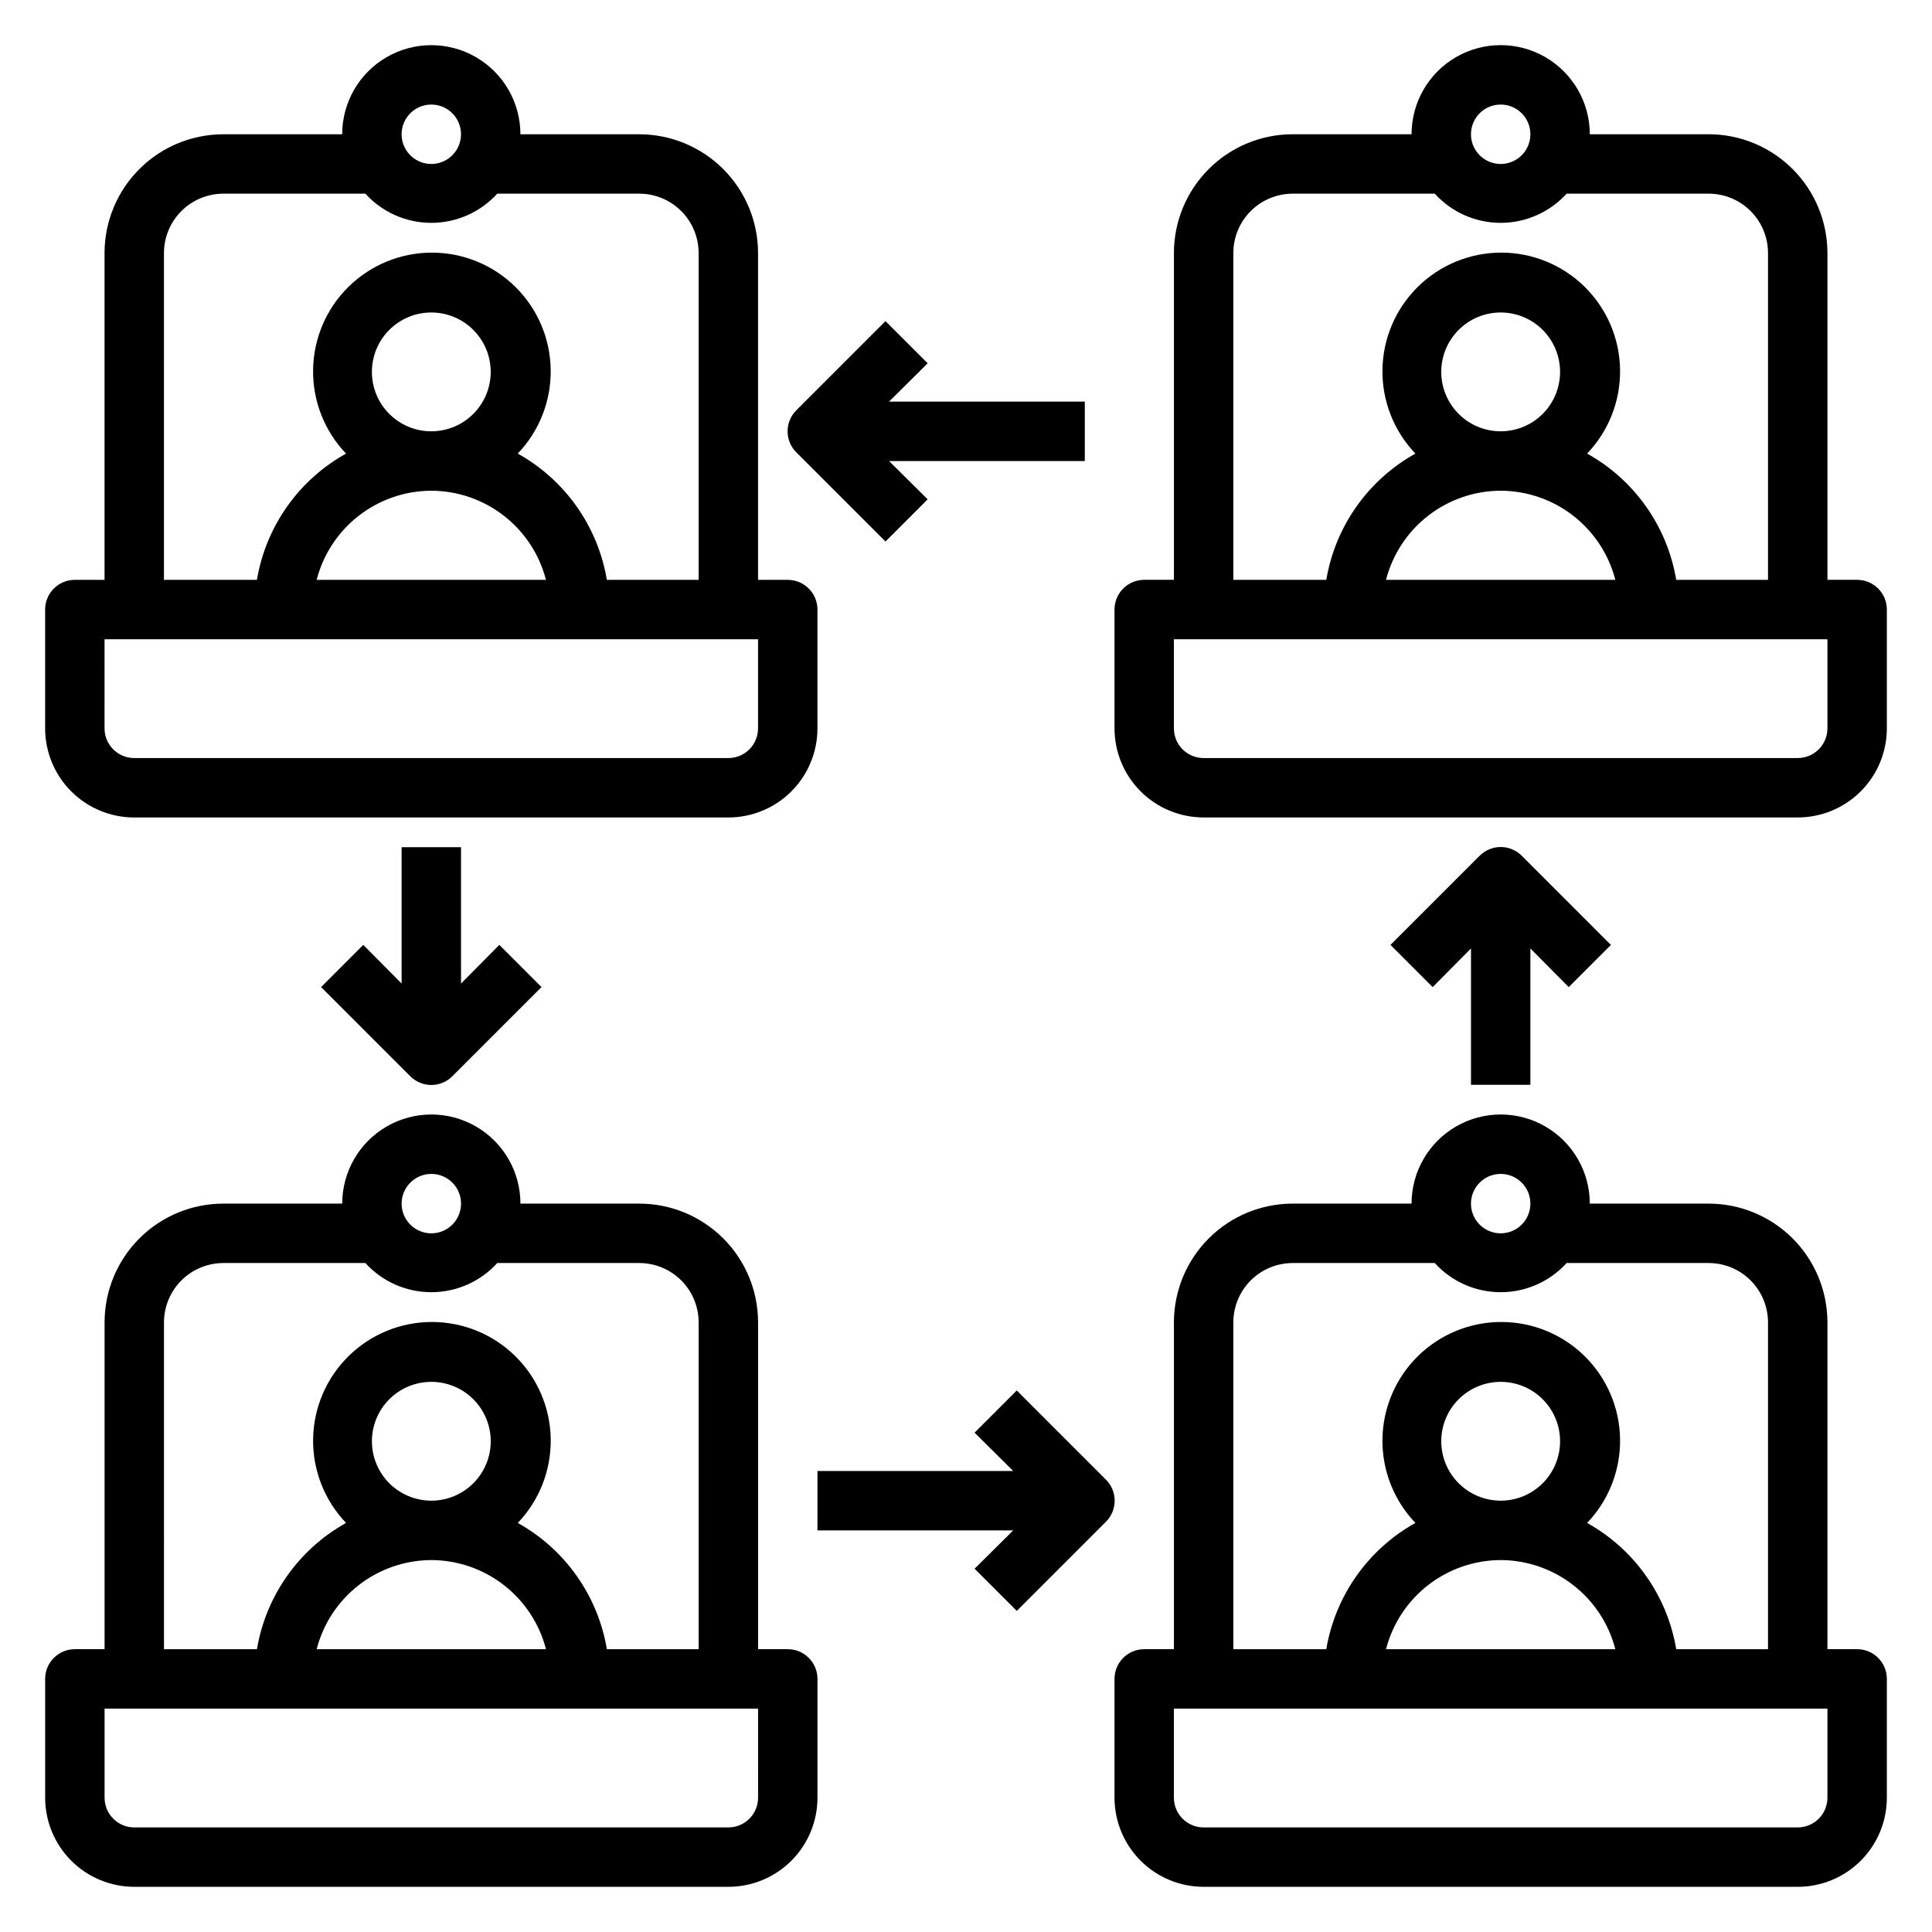 <?xml version="1.0" encoding="UTF-8"?>
<!-- Uploaded to: SVG Repo, www.svgrepo.com, Generator: SVG Repo Mixer Tools -->
<svg fill="#000000" width="800px" height="800px" version="1.1" viewBox="144 144 512 512" xmlns="http://www.w3.org/2000/svg">
 <g>
  <path d="m179.58 360.64h157.44c6.262 0 12.27-2.488 16.699-6.914 4.426-4.43 6.914-10.438 6.914-16.699v-31.488c0-2.09-0.828-4.09-2.305-5.566-1.477-1.477-3.477-2.305-5.566-2.305h-7.871v-86.594c0-8.352-3.316-16.359-9.223-22.266s-13.914-9.223-22.266-9.223h-31.488c0-8.438-4.5-16.234-11.809-20.453-7.305-4.219-16.309-4.219-23.617 0-7.305 4.219-11.805 12.016-11.805 20.453h-31.488c-8.352 0-16.363 3.316-22.266 9.223-5.906 5.906-9.223 13.914-9.223 22.266v86.594h-7.875c-4.348 0-7.871 3.523-7.871 7.871v31.488c0 6.262 2.488 12.27 6.918 16.699 4.43 4.426 10.438 6.914 16.699 6.914zm78.719-188.93c3.184 0 6.055 1.918 7.273 4.859 1.219 2.941 0.547 6.328-1.707 8.578-2.25 2.25-5.637 2.926-8.578 1.707-2.941-1.219-4.859-4.09-4.859-7.273 0-4.348 3.523-7.871 7.871-7.871zm-70.848 39.359c0-4.176 1.66-8.18 4.613-11.133s6.957-4.613 11.133-4.613h37.629c4.473 4.926 10.82 7.734 17.473 7.734 6.656 0 13-2.809 17.477-7.734h37.629c4.176 0 8.18 1.66 11.133 4.613 2.953 2.953 4.609 6.957 4.609 11.133v86.594h-24.324c-2.375-14.164-11.066-26.477-23.613-33.457 5.719-5.977 8.855-13.961 8.734-22.234-0.121-8.27-3.492-16.16-9.383-21.965-5.894-5.805-13.832-9.059-22.102-9.059-8.273 0-16.211 3.254-22.102 9.059-5.894 5.805-9.262 13.695-9.383 21.965-0.125 8.273 3.016 16.258 8.734 22.234-12.551 6.981-21.242 19.293-23.617 33.457h-24.641zm55.105 31.488c0-4.176 1.656-8.18 4.609-11.133s6.957-4.613 11.133-4.613 8.18 1.66 11.133 4.613 4.613 6.957 4.613 11.133c0 4.176-1.66 8.18-4.613 11.133s-6.957 4.609-11.133 4.609-8.18-1.656-11.133-4.609-4.609-6.957-4.609-11.133zm15.742 31.488c6.965 0.023 13.723 2.352 19.223 6.625 5.496 4.273 9.426 10.25 11.164 16.992h-60.77c1.738-6.742 5.664-12.719 11.164-16.992 5.496-4.273 12.258-6.602 19.219-6.625zm-86.59 39.359h173.18v23.617c0 2.086-0.828 4.09-2.305 5.566-1.477 1.477-3.481 2.305-5.566 2.305h-157.44c-4.348 0-7.871-3.523-7.871-7.871z"/>
  <path d="m636.16 297.66h-7.871v-86.594c0-8.352-3.32-16.359-9.223-22.266-5.906-5.906-13.918-9.223-22.266-9.223h-31.488c0-8.438-4.504-16.234-11.809-20.453-7.309-4.219-16.309-4.219-23.617 0-7.309 4.219-11.809 12.016-11.809 20.453h-31.488c-8.352 0-16.359 3.316-22.266 9.223-5.902 5.906-9.223 13.914-9.223 22.266v86.594h-7.871c-4.348 0-7.871 3.523-7.871 7.871v31.488c0 6.262 2.488 12.27 6.918 16.699 4.426 4.426 10.434 6.914 16.699 6.914h157.44c6.266 0 12.27-2.488 16.699-6.914 4.43-4.43 6.918-10.438 6.918-16.699v-31.488c0-2.09-0.828-4.09-2.305-5.566-1.477-1.477-3.481-2.305-5.566-2.305zm-94.465-125.95c3.184 0 6.055 1.918 7.273 4.859 1.219 2.941 0.543 6.328-1.707 8.578s-5.637 2.926-8.578 1.707-4.859-4.09-4.859-7.273c0-4.348 3.523-7.871 7.871-7.871zm-70.848 39.359c0-4.176 1.656-8.18 4.609-11.133s6.957-4.613 11.133-4.613h37.629c4.477 4.926 10.82 7.734 17.477 7.734 6.652 0 13-2.809 17.477-7.734h37.629c4.176 0 8.18 1.66 11.133 4.613 2.949 2.953 4.609 6.957 4.609 11.133v86.594h-24.324c-2.375-14.164-11.066-26.477-23.617-33.457 5.719-5.977 8.855-13.961 8.734-22.234-0.121-8.27-3.492-16.16-9.383-21.965-5.891-5.805-13.828-9.059-22.102-9.059-8.27 0-16.211 3.254-22.102 9.059-5.891 5.805-9.262 13.695-9.383 21.965-0.121 8.273 3.016 16.258 8.734 22.234-12.547 6.981-21.238 19.293-23.617 33.457h-24.637zm55.105 31.488h-0.004c0-4.176 1.66-8.18 4.613-11.133s6.957-4.613 11.133-4.613c4.176 0 8.18 1.66 11.133 4.613s4.609 6.957 4.609 11.133c0 4.176-1.656 8.18-4.609 11.133s-6.957 4.609-11.133 4.609c-4.176 0-8.18-1.656-11.133-4.609s-4.613-6.957-4.613-11.133zm15.742 31.488c6.961 0.023 13.723 2.352 19.219 6.625 5.5 4.273 9.426 10.25 11.168 16.992h-60.773c1.742-6.742 5.668-12.719 11.164-16.992 5.5-4.273 12.258-6.602 19.223-6.625zm86.594 62.977c0 2.086-0.832 4.09-2.309 5.566-1.477 1.477-3.477 2.305-5.566 2.305h-157.44c-4.348 0-7.875-3.523-7.875-7.871v-23.617h173.19z"/>
  <path d="m636.16 581.05h-7.871v-86.594c0-8.348-3.32-16.359-9.223-22.262-5.906-5.906-13.918-9.223-22.266-9.223h-31.488c0-8.438-4.504-16.234-11.809-20.453-7.309-4.219-16.309-4.219-23.617 0-7.309 4.219-11.809 12.016-11.809 20.453h-31.488c-8.352 0-16.359 3.316-22.266 9.223-5.902 5.902-9.223 13.914-9.223 22.262v86.594h-7.871c-4.348 0-7.871 3.523-7.871 7.871v31.488c0 6.266 2.488 12.27 6.918 16.699 4.426 4.43 10.434 6.918 16.699 6.918h157.44c6.266 0 12.27-2.488 16.699-6.918 4.43-4.43 6.918-10.434 6.918-16.699v-31.488c0-2.086-0.828-4.09-2.305-5.566-1.477-1.477-3.481-2.305-5.566-2.305zm-94.465-125.95c3.184 0 6.055 1.918 7.273 4.859 1.219 2.941 0.543 6.328-1.707 8.582-2.25 2.25-5.637 2.922-8.578 1.703s-4.859-4.086-4.859-7.269c0-4.348 3.523-7.875 7.871-7.875zm-70.848 39.359c0-4.172 1.656-8.18 4.609-11.133 2.953-2.949 6.957-4.609 11.133-4.609h37.629c4.477 4.926 10.82 7.731 17.477 7.731 6.652 0 13-2.805 17.477-7.731h37.629c4.176 0 8.18 1.66 11.133 4.609 2.949 2.953 4.609 6.961 4.609 11.133v86.594h-24.324c-2.375-14.16-11.066-26.473-23.617-33.457 5.719-5.973 8.855-13.961 8.734-22.23-0.121-8.27-3.492-16.16-9.383-21.965-5.891-5.809-13.828-9.062-22.102-9.062-8.27 0-16.211 3.254-22.102 9.062-5.891 5.805-9.262 13.695-9.383 21.965-0.121 8.27 3.016 16.258 8.734 22.23-12.547 6.984-21.238 19.297-23.617 33.457h-24.637zm55.105 31.488h-0.004c0-4.176 1.66-8.18 4.613-11.133 2.953-2.949 6.957-4.609 11.133-4.609 4.176 0 8.18 1.66 11.133 4.609 2.953 2.953 4.609 6.957 4.609 11.133s-1.656 8.184-4.609 11.133c-2.953 2.953-6.957 4.613-11.133 4.613-4.176 0-8.18-1.66-11.133-4.613-2.953-2.949-4.613-6.957-4.613-11.133zm15.742 31.488c6.961 0.023 13.723 2.356 19.219 6.629 5.5 4.269 9.426 10.246 11.168 16.988h-60.773c1.742-6.742 5.668-12.719 11.164-16.988 5.5-4.273 12.258-6.606 19.223-6.629zm86.594 62.977c0 2.09-0.832 4.09-2.309 5.566-1.477 1.477-3.477 2.309-5.566 2.309h-157.44c-4.348 0-7.875-3.527-7.875-7.875v-23.613h173.19z"/>
  <path d="m352.77 581.05h-7.871v-86.594c0-8.348-3.316-16.359-9.223-22.262-5.906-5.906-13.914-9.223-22.266-9.223h-31.488c0-8.438-4.5-16.234-11.809-20.453-7.305-4.219-16.309-4.219-23.617 0-7.305 4.219-11.805 12.016-11.805 20.453h-31.488c-8.352 0-16.363 3.316-22.266 9.223-5.906 5.902-9.223 13.914-9.223 22.262v86.594h-7.875c-4.348 0-7.871 3.523-7.871 7.871v31.488c0 6.266 2.488 12.27 6.918 16.699 4.43 4.43 10.438 6.918 16.699 6.918h157.44c6.262 0 12.27-2.488 16.699-6.918 4.426-4.43 6.914-10.434 6.914-16.699v-31.488c0-2.086-0.828-4.09-2.305-5.566-1.477-1.477-3.477-2.305-5.566-2.305zm-94.465-125.95c3.184 0 6.055 1.918 7.273 4.859 1.219 2.941 0.547 6.328-1.707 8.582-2.25 2.25-5.637 2.922-8.578 1.703-2.941-1.219-4.859-4.086-4.859-7.269 0-4.348 3.523-7.875 7.871-7.875zm-70.848 39.359c0-4.172 1.66-8.18 4.613-11.133 2.953-2.949 6.957-4.609 11.133-4.609h37.629c4.473 4.926 10.82 7.731 17.473 7.731 6.656 0 13-2.805 17.477-7.731h37.629c4.176 0 8.18 1.66 11.133 4.609 2.953 2.953 4.609 6.961 4.609 11.133v86.594h-24.324c-2.375-14.16-11.066-26.473-23.613-33.457 5.719-5.973 8.855-13.961 8.734-22.23-0.121-8.27-3.492-16.16-9.383-21.965-5.894-5.809-13.832-9.062-22.102-9.062-8.273 0-16.211 3.254-22.102 9.062-5.894 5.805-9.262 13.695-9.383 21.965-0.125 8.27 3.016 16.258 8.734 22.23-12.551 6.984-21.242 19.297-23.617 33.457h-24.641zm55.105 31.488c0-4.176 1.656-8.18 4.609-11.133 2.953-2.949 6.957-4.609 11.133-4.609s8.18 1.66 11.133 4.609c2.953 2.953 4.613 6.957 4.613 11.133s-1.66 8.184-4.613 11.133c-2.953 2.953-6.957 4.613-11.133 4.613s-8.18-1.66-11.133-4.613c-2.953-2.949-4.609-6.957-4.609-11.133zm15.742 31.488c6.965 0.023 13.723 2.356 19.223 6.629 5.496 4.269 9.426 10.246 11.164 16.988h-60.77c1.738-6.742 5.664-12.719 11.164-16.988 5.496-4.273 12.258-6.606 19.219-6.629zm86.594 62.977c0 2.09-0.828 4.09-2.305 5.566-1.477 1.477-3.481 2.309-5.566 2.309h-157.44c-4.348 0-7.871-3.527-7.871-7.875v-23.613h173.18z"/>
  <path d="m437.07 536.11-23.617-23.617-11.18 11.18 10.238 10.156h-51.879v15.742h51.875l-10.234 10.156 11.18 11.18 23.617-23.617c1.492-1.48 2.328-3.492 2.328-5.59 0-2.098-0.836-4.113-2.328-5.59z"/>
  <path d="m378.66 287.51 11.18-11.18-10.234-10.152h51.879v-15.746h-51.879l10.234-10.156-11.18-11.18-23.617 23.617 0.004 0.004c-1.492 1.477-2.328 3.488-2.328 5.586 0 2.102 0.836 4.113 2.328 5.59z"/>
  <path d="m549.57 431.49v-36.133l10.156 10.234 11.18-11.18-23.617-23.617c-1.48-1.488-3.492-2.328-5.59-2.328-2.098 0-4.113 0.84-5.59 2.328l-23.617 23.617 11.18 11.18 10.156-10.234v36.133z"/>
  <path d="m250.43 368.51v36.133l-10.156-10.234-11.18 11.18 23.617 23.617 0.004-0.004c1.477 1.492 3.488 2.328 5.586 2.328 2.102 0 4.113-0.836 5.59-2.328l23.617-23.617-11.18-11.18-10.152 10.238v-36.133z"/>
 </g>
</svg>